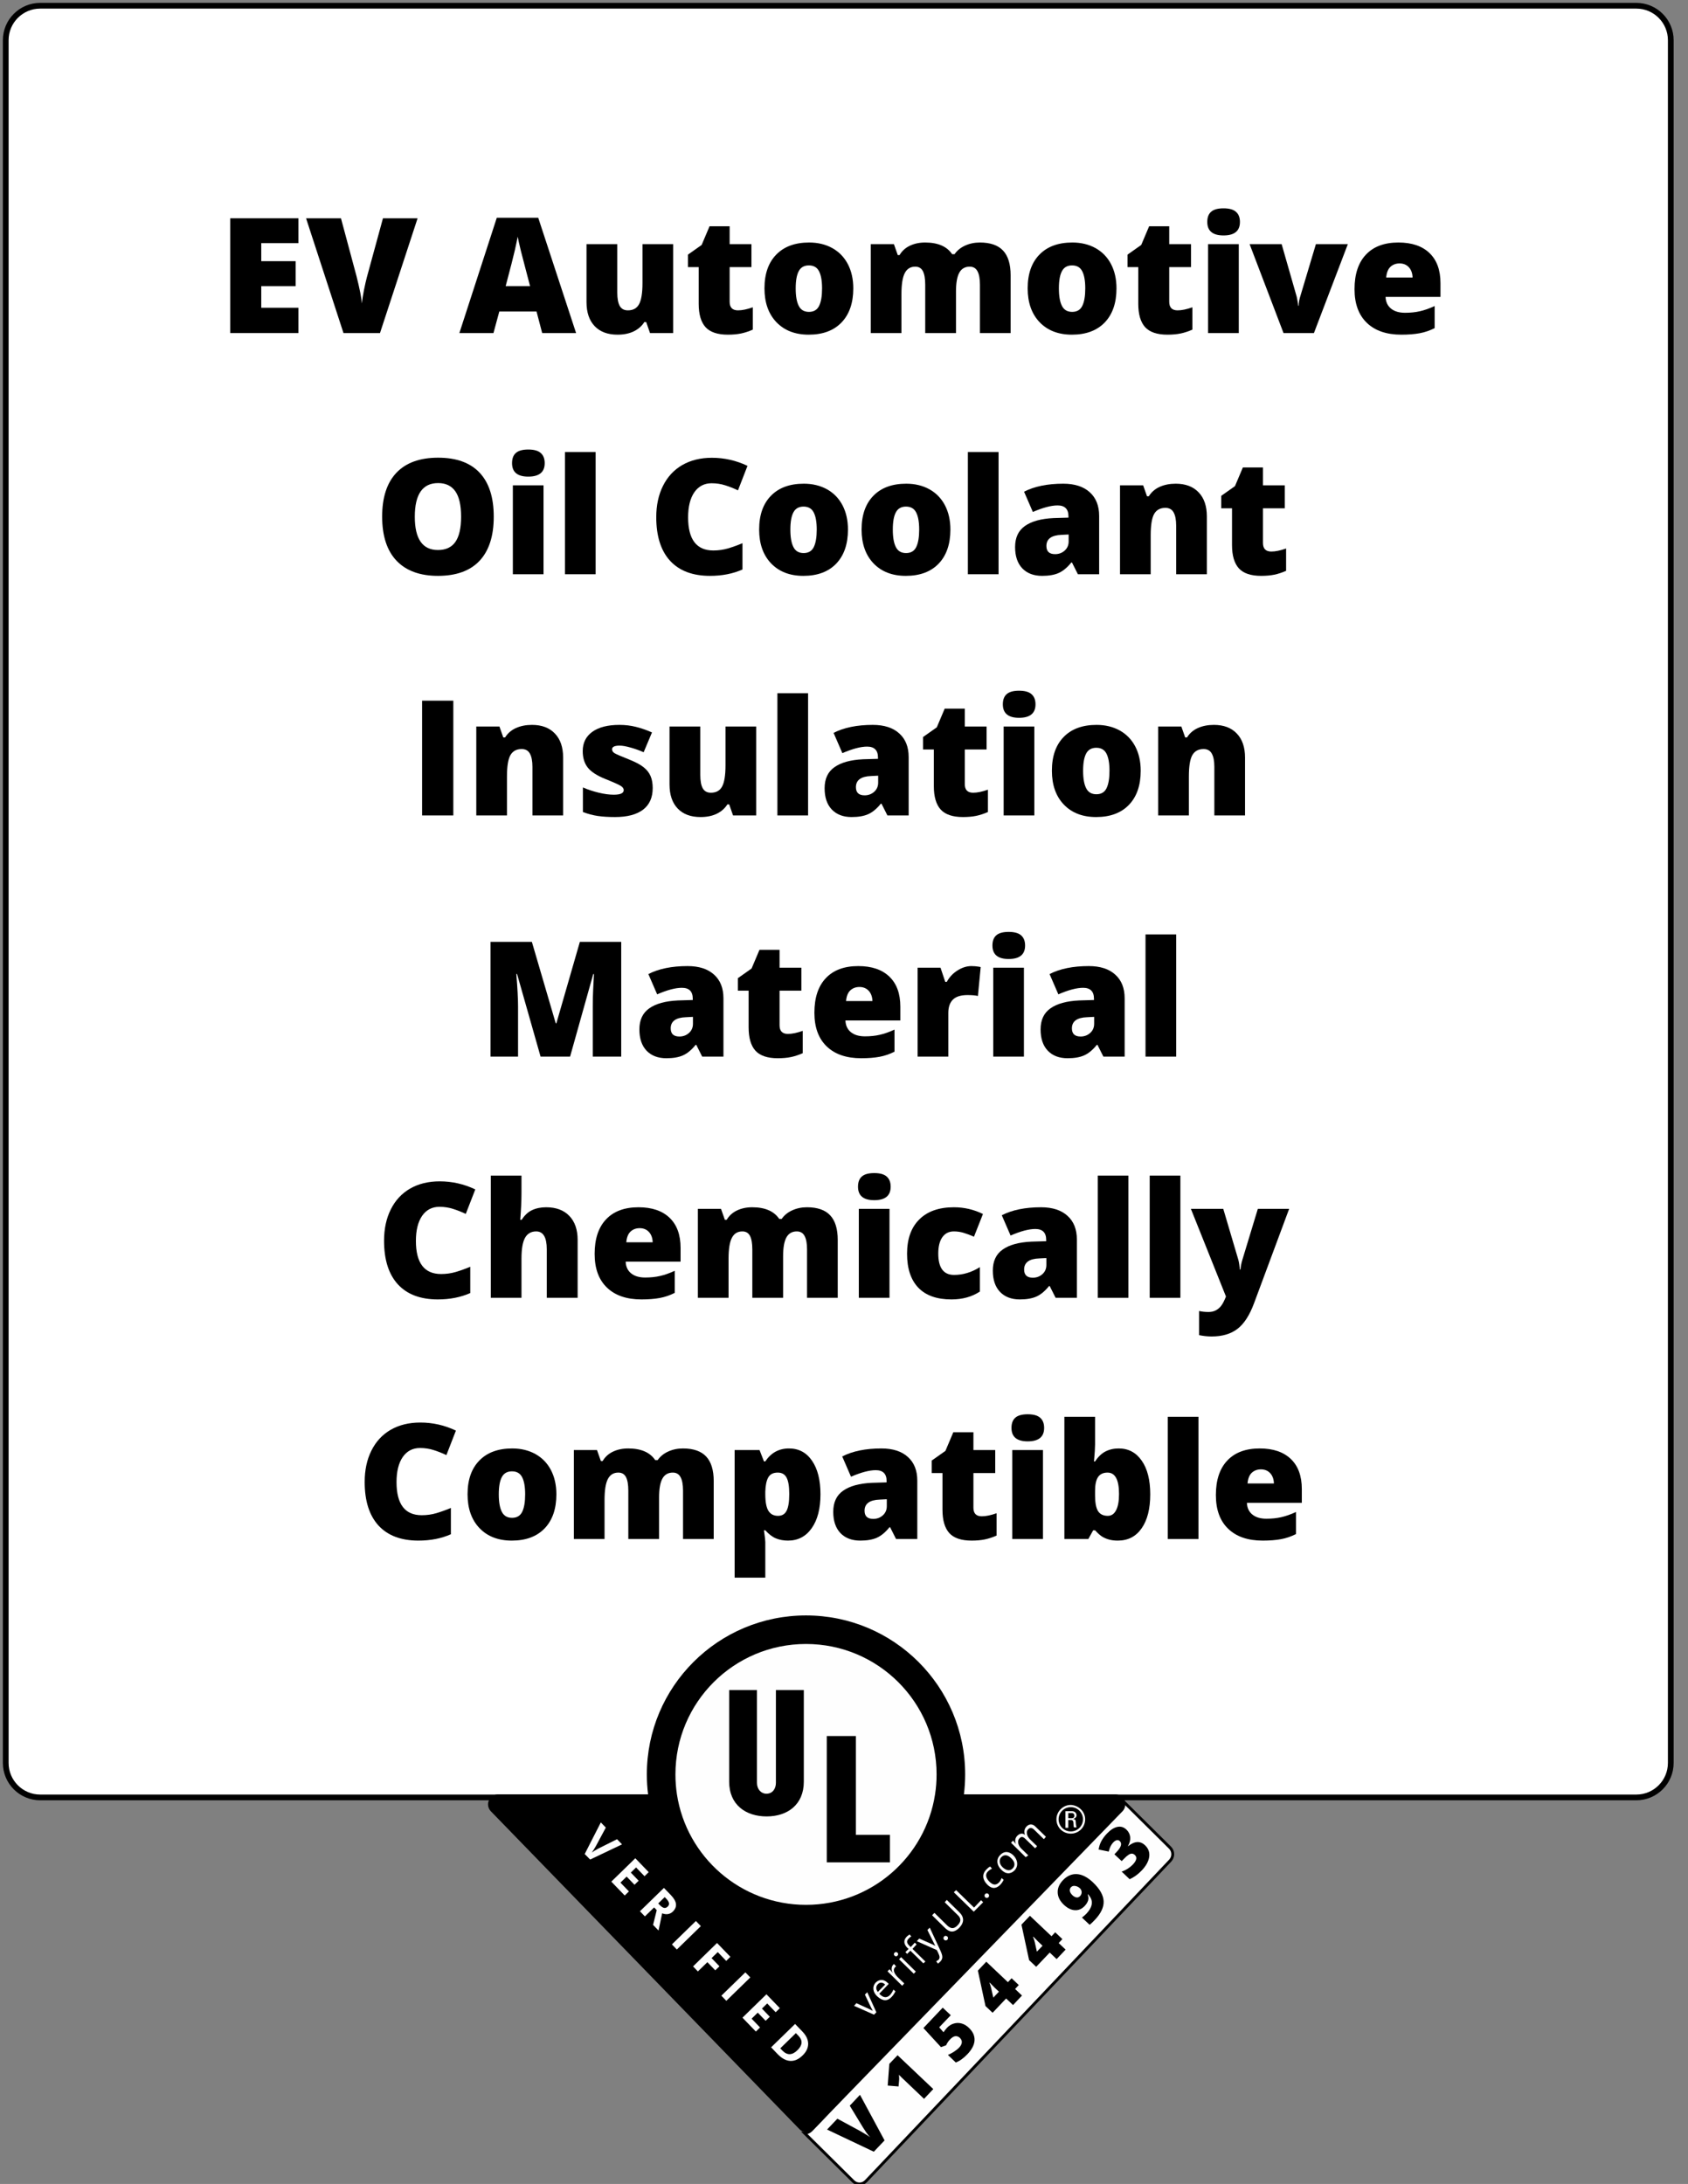 <?xml version="1.0" encoding="UTF-8"?>
<svg xmlns="http://www.w3.org/2000/svg" xmlns:xlink="http://www.w3.org/1999/xlink" width="294" height="380.31" viewBox="0 0 294 380.31" version="1.1">
<rect x="0" y="0" width="294" height="380.31" fill="#808080" stroke="none"/>
<defs>
<g>
<symbol overflow="visible" id="glyph0-0">
<path style="stroke:none;" d="M 2.375 -19.984 L 13.891 -19.984 L 13.891 0 L 2.375 0 Z M 3.812 -1.422 L 12.453 -1.422 L 12.453 -18.562 L 3.812 -18.562 Z M 3.812 -1.422 "/>
</symbol>
<symbol overflow="visible" id="glyph0-1">
<path style="stroke:none;" d="M 14.031 0 L 2.156 0 L 2.156 -19.984 L 14.031 -19.984 L 14.031 -15.656 L 7.562 -15.656 L 7.562 -12.516 L 13.547 -12.516 L 13.547 -8.172 L 7.562 -8.172 L 7.562 -4.406 L 14.031 -4.406 Z M 14.031 0 "/>
</symbol>
<symbol overflow="visible" id="glyph0-2">
<path style="stroke:none;" d="M 13.391 -19.984 L 19.422 -19.984 L 12.875 0 L 6.516 0 L 0 -19.984 L 6.078 -19.984 L 8.797 -9.859 C 9.359 -7.609 9.664 -6.039 9.719 -5.156 C 9.781 -5.789 9.906 -6.586 10.094 -7.547 C 10.289 -8.504 10.461 -9.254 10.609 -9.797 Z M 13.391 -19.984 "/>
</symbol>
<symbol overflow="visible" id="glyph0-3">
<path style="stroke:none;" d=""/>
</symbol>
<symbol overflow="visible" id="glyph0-4">
<path style="stroke:none;" d="M 14.422 0 L 13.438 -3.75 L 6.953 -3.75 L 5.938 0 L 0 0 L 6.516 -20.078 L 13.734 -20.078 L 20.328 0 Z M 12.312 -8.172 L 11.453 -11.453 C 11.254 -12.18 11.008 -13.125 10.719 -14.281 C 10.438 -15.445 10.25 -16.281 10.156 -16.781 C 10.07 -16.312 9.91 -15.539 9.672 -14.469 C 9.43 -13.406 8.895 -11.305 8.062 -8.172 Z M 12.312 -8.172 "/>
</symbol>
<symbol overflow="visible" id="glyph0-5">
<path style="stroke:none;" d="M 12.875 0 L 12.203 -1.922 L 11.891 -1.922 C 11.441 -1.211 10.816 -0.664 10.016 -0.281 C 9.223 0.094 8.289 0.281 7.219 0.281 C 5.508 0.281 4.18 -0.211 3.234 -1.203 C 2.285 -2.191 1.812 -3.594 1.812 -5.406 L 1.812 -15.484 L 7.172 -15.484 L 7.172 -7.031 C 7.172 -6.02 7.312 -5.254 7.594 -4.734 C 7.883 -4.211 8.359 -3.953 9.016 -3.953 C 9.93 -3.953 10.582 -4.312 10.969 -5.031 C 11.363 -5.758 11.562 -6.984 11.562 -8.703 L 11.562 -15.484 L 16.906 -15.484 L 16.906 0 Z M 12.875 0 "/>
</symbol>
<symbol overflow="visible" id="glyph0-6">
<path style="stroke:none;" d="M 9.438 -3.953 C 10.156 -3.953 11.016 -4.129 12.016 -4.484 L 12.016 -0.594 C 11.297 -0.281 10.609 -0.055 9.953 0.078 C 9.305 0.211 8.547 0.281 7.672 0.281 C 5.879 0.281 4.582 -0.156 3.781 -1.031 C 2.988 -1.914 2.594 -3.27 2.594 -5.094 L 2.594 -11.484 L 0.719 -11.484 L 0.719 -13.656 L 3.109 -15.344 L 4.484 -18.594 L 7.984 -18.594 L 7.984 -15.484 L 11.781 -15.484 L 11.781 -11.484 L 7.984 -11.484 L 7.984 -5.453 C 7.984 -4.453 8.469 -3.953 9.438 -3.953 Z M 9.438 -3.953 "/>
</symbol>
<symbol overflow="visible" id="glyph0-7">
<path style="stroke:none;" d="M 16.641 -7.781 C 16.641 -5.25 15.957 -3.27 14.594 -1.844 C 13.227 -0.426 11.32 0.281 8.875 0.281 C 6.52 0.281 4.645 -0.441 3.25 -1.891 C 1.863 -3.348 1.172 -5.312 1.172 -7.781 C 1.172 -10.301 1.852 -12.258 3.219 -13.656 C 4.582 -15.062 6.492 -15.766 8.953 -15.766 C 10.473 -15.766 11.816 -15.441 12.984 -14.797 C 14.148 -14.148 15.051 -13.223 15.688 -12.016 C 16.32 -10.805 16.641 -9.395 16.641 -7.781 Z M 6.609 -7.781 C 6.609 -6.445 6.785 -5.43 7.141 -4.734 C 7.492 -4.035 8.086 -3.688 8.922 -3.688 C 9.754 -3.688 10.344 -4.035 10.688 -4.734 C 11.031 -5.43 11.203 -6.445 11.203 -7.781 C 11.203 -9.102 11.023 -10.098 10.672 -10.766 C 10.328 -11.441 9.738 -11.781 8.906 -11.781 C 8.082 -11.781 7.492 -11.445 7.141 -10.781 C 6.785 -10.113 6.609 -9.113 6.609 -7.781 Z M 6.609 -7.781 "/>
</symbol>
<symbol overflow="visible" id="glyph0-8">
<path style="stroke:none;" d="M 20.859 0 L 20.859 -8.422 C 20.859 -9.473 20.711 -10.258 20.422 -10.781 C 20.141 -11.301 19.691 -11.562 19.078 -11.562 C 18.254 -11.562 17.648 -11.211 17.266 -10.516 C 16.879 -9.816 16.688 -8.719 16.688 -7.219 L 16.688 0 L 11.328 0 L 11.328 -8.422 C 11.328 -9.473 11.191 -10.258 10.922 -10.781 C 10.648 -11.301 10.207 -11.562 9.594 -11.562 C 8.758 -11.562 8.148 -11.188 7.766 -10.438 C 7.379 -9.695 7.188 -8.477 7.188 -6.781 L 7.188 0 L 1.844 0 L 1.844 -15.484 L 5.875 -15.484 L 6.547 -13.578 L 6.859 -13.578 C 7.273 -14.285 7.867 -14.828 8.641 -15.203 C 9.422 -15.578 10.312 -15.766 11.312 -15.766 C 13.539 -15.766 15.109 -15.086 16.016 -13.734 L 16.438 -13.734 C 16.875 -14.367 17.477 -14.863 18.25 -15.219 C 19.031 -15.582 19.895 -15.766 20.844 -15.766 C 22.664 -15.766 24.016 -15.297 24.891 -14.359 C 25.766 -13.422 26.203 -11.992 26.203 -10.078 L 26.203 0 Z M 20.859 0 "/>
</symbol>
<symbol overflow="visible" id="glyph0-9">
<path style="stroke:none;" d="M 7.219 0 L 1.875 0 L 1.875 -15.484 L 7.219 -15.484 Z M 1.734 -19.344 C 1.734 -20.145 1.957 -20.738 2.406 -21.125 C 2.852 -21.52 3.57 -21.719 4.562 -21.719 C 5.562 -21.719 6.285 -21.516 6.734 -21.109 C 7.191 -20.711 7.422 -20.125 7.422 -19.344 C 7.422 -17.781 6.469 -17 4.562 -17 C 2.676 -17 1.734 -17.781 1.734 -19.344 Z M 1.734 -19.344 "/>
</symbol>
<symbol overflow="visible" id="glyph0-10">
<path style="stroke:none;" d="M 5.906 0 L 0 -15.484 L 5.578 -15.484 L 8.203 -6.328 C 8.211 -6.285 8.227 -6.207 8.25 -6.094 C 8.281 -5.988 8.305 -5.859 8.328 -5.703 C 8.359 -5.555 8.383 -5.398 8.406 -5.234 C 8.438 -5.066 8.453 -4.91 8.453 -4.766 L 8.547 -4.766 C 8.547 -5.234 8.629 -5.742 8.797 -6.297 L 11.547 -15.484 L 17.109 -15.484 L 11.203 0 Z M 5.906 0 "/>
</symbol>
<symbol overflow="visible" id="glyph0-11">
<path style="stroke:none;" d="M 9.328 0.281 C 6.742 0.281 4.738 -0.406 3.312 -1.781 C 1.883 -3.156 1.172 -5.109 1.172 -7.641 C 1.172 -10.254 1.832 -12.258 3.156 -13.656 C 4.477 -15.062 6.363 -15.766 8.812 -15.766 C 11.145 -15.766 12.945 -15.156 14.219 -13.938 C 15.5 -12.719 16.141 -10.969 16.141 -8.688 L 16.141 -6.297 L 6.578 -6.297 C 6.609 -5.43 6.922 -4.754 7.516 -4.266 C 8.117 -3.773 8.938 -3.531 9.969 -3.531 C 10.906 -3.531 11.766 -3.617 12.547 -3.797 C 13.336 -3.973 14.195 -4.273 15.125 -4.703 L 15.125 -0.859 C 14.281 -0.43 13.41 -0.133 12.516 0.031 C 11.629 0.195 10.566 0.281 9.328 0.281 Z M 9.016 -12.125 C 8.379 -12.125 7.848 -11.926 7.422 -11.531 C 7.004 -11.133 6.758 -10.516 6.688 -9.672 L 11.281 -9.672 C 11.258 -10.41 11.047 -11.004 10.641 -11.453 C 10.234 -11.898 9.691 -12.125 9.016 -12.125 Z M 9.016 -12.125 "/>
</symbol>
<symbol overflow="visible" id="glyph0-12">
<path style="stroke:none;" d="M 20.859 -10.016 C 20.859 -6.66 20.035 -4.102 18.391 -2.344 C 16.742 -0.594 14.328 0.281 11.141 0.281 C 8.004 0.281 5.598 -0.598 3.922 -2.359 C 2.254 -4.117 1.422 -6.68 1.422 -10.047 C 1.422 -13.379 2.25 -15.922 3.906 -17.672 C 5.57 -19.422 7.992 -20.297 11.172 -20.297 C 14.348 -20.297 16.754 -19.426 18.391 -17.688 C 20.035 -15.945 20.859 -13.391 20.859 -10.016 Z M 7.109 -10.016 C 7.109 -6.148 8.453 -4.219 11.141 -4.219 C 12.504 -4.219 13.516 -4.688 14.172 -5.625 C 14.836 -6.57 15.172 -8.035 15.172 -10.016 C 15.172 -12.016 14.836 -13.488 14.172 -14.438 C 13.504 -15.395 12.504 -15.875 11.172 -15.875 C 8.461 -15.875 7.109 -13.922 7.109 -10.016 Z M 7.109 -10.016 "/>
</symbol>
<symbol overflow="visible" id="glyph0-13">
<path style="stroke:none;" d="M 7.188 0 L 1.844 0 L 1.844 -21.281 L 7.188 -21.281 Z M 7.188 0 "/>
</symbol>
<symbol overflow="visible" id="glyph0-14">
<path style="stroke:none;" d="M 11.062 -15.844 C 9.781 -15.844 8.773 -15.316 8.047 -14.266 C 7.328 -13.211 6.969 -11.758 6.969 -9.906 C 6.969 -6.062 8.43 -4.141 11.359 -4.141 C 12.242 -4.141 13.098 -4.258 13.922 -4.5 C 14.754 -4.75 15.594 -5.051 16.438 -5.406 L 16.438 -0.828 C 14.77 -0.086 12.883 0.281 10.781 0.281 C 7.758 0.281 5.441 -0.594 3.828 -2.344 C 2.223 -4.102 1.422 -6.633 1.422 -9.938 C 1.422 -12.008 1.812 -13.828 2.594 -15.391 C 3.375 -16.961 4.492 -18.172 5.953 -19.016 C 7.422 -19.859 9.141 -20.281 11.109 -20.281 C 13.273 -20.281 15.344 -19.812 17.312 -18.875 L 15.656 -14.609 C 14.914 -14.961 14.176 -15.254 13.438 -15.484 C 12.695 -15.723 11.906 -15.844 11.062 -15.844 Z M 11.062 -15.844 "/>
</symbol>
<symbol overflow="visible" id="glyph0-15">
<path style="stroke:none;" d="M 11.953 0 L 10.922 -2.047 L 10.812 -2.047 C 10.094 -1.16 9.359 -0.551 8.609 -0.219 C 7.867 0.113 6.906 0.281 5.719 0.281 C 4.258 0.281 3.109 -0.156 2.266 -1.031 C 1.43 -1.914 1.016 -3.148 1.016 -4.734 C 1.016 -6.379 1.586 -7.602 2.734 -8.406 C 3.879 -9.219 5.539 -9.676 7.719 -9.781 L 10.312 -9.859 L 10.312 -10.078 C 10.312 -11.348 9.68 -11.984 8.422 -11.984 C 7.297 -11.984 5.859 -11.602 4.109 -10.844 L 2.578 -14.375 C 4.379 -15.301 6.656 -15.766 9.406 -15.766 C 11.395 -15.766 12.93 -15.27 14.016 -14.281 C 15.109 -13.301 15.656 -11.926 15.656 -10.156 L 15.656 0 Z M 7.984 -3.5 C 8.629 -3.5 9.18 -3.703 9.641 -4.109 C 10.109 -4.523 10.344 -5.062 10.344 -5.719 L 10.344 -6.922 L 9.109 -6.859 C 7.348 -6.797 6.469 -6.148 6.469 -4.922 C 6.469 -3.973 6.973 -3.5 7.984 -3.5 Z M 7.984 -3.5 "/>
</symbol>
<symbol overflow="visible" id="glyph0-16">
<path style="stroke:none;" d="M 11.625 0 L 11.625 -8.453 C 11.625 -9.484 11.473 -10.258 11.172 -10.781 C 10.879 -11.301 10.406 -11.562 9.75 -11.562 C 8.844 -11.562 8.188 -11.203 7.781 -10.484 C 7.383 -9.766 7.188 -8.531 7.188 -6.781 L 7.188 0 L 1.844 0 L 1.844 -15.484 L 5.875 -15.484 L 6.547 -13.578 L 6.859 -13.578 C 7.316 -14.305 7.945 -14.852 8.75 -15.219 C 9.562 -15.582 10.492 -15.766 11.547 -15.766 C 13.254 -15.766 14.582 -15.266 15.531 -14.266 C 16.488 -13.273 16.969 -11.879 16.969 -10.078 L 16.969 0 Z M 11.625 0 "/>
</symbol>
<symbol overflow="visible" id="glyph0-17">
<path style="stroke:none;" d="M 2.156 0 L 2.156 -19.984 L 7.594 -19.984 L 7.594 0 Z M 2.156 0 "/>
</symbol>
<symbol overflow="visible" id="glyph0-18">
<path style="stroke:none;" d="M 13.812 -4.766 C 13.812 -3.098 13.242 -1.836 12.109 -0.984 C 10.984 -0.141 9.363 0.281 7.25 0.281 C 6.102 0.281 5.102 0.219 4.25 0.094 C 3.406 -0.031 2.539 -0.258 1.656 -0.594 L 1.656 -4.875 C 2.488 -4.508 3.395 -4.207 4.375 -3.969 C 5.363 -3.727 6.25 -3.609 7.031 -3.609 C 8.188 -3.609 8.766 -3.875 8.766 -4.406 C 8.766 -4.676 8.602 -4.914 8.281 -5.125 C 7.957 -5.344 7.016 -5.766 5.453 -6.391 C 4.035 -6.973 3.039 -7.633 2.469 -8.375 C 1.906 -9.113 1.625 -10.055 1.625 -11.203 C 1.625 -12.641 2.18 -13.758 3.297 -14.562 C 4.41 -15.363 5.984 -15.766 8.016 -15.766 C 9.035 -15.766 9.992 -15.648 10.891 -15.422 C 11.785 -15.203 12.719 -14.879 13.688 -14.453 L 12.234 -11 C 11.523 -11.32 10.773 -11.594 9.984 -11.812 C 9.191 -12.039 8.547 -12.156 8.047 -12.156 C 7.172 -12.156 6.734 -11.941 6.734 -11.516 C 6.734 -11.242 6.883 -11.016 7.188 -10.828 C 7.488 -10.648 8.367 -10.27 9.828 -9.688 C 10.91 -9.25 11.719 -8.812 12.25 -8.375 C 12.789 -7.945 13.188 -7.441 13.438 -6.859 C 13.688 -6.285 13.812 -5.586 13.812 -4.766 Z M 13.812 -4.766 "/>
</symbol>
<symbol overflow="visible" id="glyph0-19">
<path style="stroke:none;" d="M 10.875 0 L 6.781 -14.391 L 6.656 -14.391 C 6.852 -11.941 6.953 -10.039 6.953 -8.688 L 6.953 0 L 2.156 0 L 2.156 -19.984 L 9.359 -19.984 L 13.516 -5.797 L 13.625 -5.797 L 17.719 -19.984 L 24.922 -19.984 L 24.922 0 L 19.969 0 L 19.969 -8.766 C 19.969 -9.223 19.973 -9.727 19.984 -10.281 C 19.992 -10.832 20.055 -12.195 20.172 -14.375 L 20.047 -14.375 L 16.016 0 Z M 10.875 0 "/>
</symbol>
<symbol overflow="visible" id="glyph0-20">
<path style="stroke:none;" d="M 11.203 -15.766 C 11.66 -15.766 12.102 -15.727 12.531 -15.656 L 12.828 -15.594 L 12.344 -10.562 C 11.906 -10.664 11.301 -10.719 10.531 -10.719 C 9.363 -10.719 8.516 -10.453 7.984 -9.922 C 7.453 -9.391 7.188 -8.617 7.188 -7.609 L 7.188 0 L 1.844 0 L 1.844 -15.484 L 5.828 -15.484 L 6.656 -13.016 L 6.922 -13.016 C 7.367 -13.836 7.988 -14.5 8.781 -15 C 9.582 -15.508 10.391 -15.766 11.203 -15.766 Z M 11.203 -15.766 "/>
</symbol>
<symbol overflow="visible" id="glyph0-21">
<path style="stroke:none;" d="M 11.594 0 L 11.594 -8.453 C 11.594 -10.523 10.977 -11.562 9.75 -11.562 C 8.875 -11.562 8.227 -11.191 7.812 -10.453 C 7.395 -9.723 7.188 -8.508 7.188 -6.812 L 7.188 0 L 1.844 0 L 1.844 -21.281 L 7.188 -21.281 L 7.188 -18.25 C 7.188 -16.883 7.113 -15.328 6.969 -13.578 L 7.219 -13.578 C 7.727 -14.379 8.332 -14.941 9.031 -15.266 C 9.738 -15.598 10.555 -15.766 11.484 -15.766 C 13.211 -15.766 14.555 -15.266 15.516 -14.266 C 16.484 -13.266 16.969 -11.867 16.969 -10.078 L 16.969 0 Z M 11.594 0 "/>
</symbol>
<symbol overflow="visible" id="glyph0-22">
<path style="stroke:none;" d="M 8.906 0.281 C 6.363 0.281 4.438 -0.398 3.125 -1.766 C 1.82 -3.141 1.172 -5.109 1.172 -7.672 C 1.172 -10.242 1.879 -12.234 3.297 -13.641 C 4.711 -15.055 6.723 -15.766 9.328 -15.766 C 11.117 -15.766 12.805 -15.375 14.391 -14.594 L 12.828 -10.641 C 12.18 -10.922 11.582 -11.145 11.031 -11.312 C 10.488 -11.477 9.922 -11.562 9.328 -11.562 C 8.461 -11.562 7.789 -11.223 7.312 -10.547 C 6.844 -9.879 6.609 -8.93 6.609 -7.703 C 6.609 -5.223 7.523 -3.984 9.359 -3.984 C 10.922 -3.984 12.422 -4.438 13.859 -5.344 L 13.859 -1.094 C 12.484 -0.176 10.832 0.281 8.906 0.281 Z M 8.906 0.281 "/>
</symbol>
<symbol overflow="visible" id="glyph0-23">
<path style="stroke:none;" d="M -0.031 -15.484 L 5.609 -15.484 L 8.234 -6.609 C 8.359 -6.141 8.441 -5.578 8.484 -4.922 L 8.594 -4.922 C 8.664 -5.547 8.773 -6.098 8.922 -6.578 L 11.625 -15.484 L 17.078 -15.484 L 10.953 0.984 C 10.172 3.078 9.207 4.555 8.062 5.422 C 6.914 6.297 5.422 6.734 3.578 6.734 C 2.867 6.734 2.141 6.656 1.391 6.5 L 1.391 2.297 C 1.879 2.41 2.43 2.469 3.047 2.469 C 3.523 2.469 3.941 2.375 4.297 2.188 C 4.648 2.008 4.957 1.754 5.219 1.422 C 5.488 1.086 5.773 0.539 6.078 -0.219 Z M -0.031 -15.484 "/>
</symbol>
<symbol overflow="visible" id="glyph0-24">
<path style="stroke:none;" d="M 11.141 0.281 C 10.359 0.281 9.656 0.148 9.031 -0.109 C 8.414 -0.367 7.801 -0.836 7.188 -1.516 L 6.953 -1.516 C 7.109 -0.43 7.188 0.238 7.188 0.5 L 7.188 6.734 L 1.844 6.734 L 1.844 -15.484 L 6.188 -15.484 L 6.953 -13.516 L 7.188 -13.516 C 8.188 -15.016 9.562 -15.766 11.312 -15.766 C 13.02 -15.766 14.359 -15.051 15.328 -13.625 C 16.305 -12.207 16.797 -10.258 16.797 -7.781 C 16.797 -5.281 16.285 -3.312 15.266 -1.875 C 14.254 -0.438 12.879 0.281 11.141 0.281 Z M 9.359 -11.562 C 8.566 -11.562 8.016 -11.281 7.703 -10.719 C 7.391 -10.164 7.219 -9.336 7.188 -8.234 L 7.188 -7.812 C 7.188 -6.477 7.363 -5.516 7.719 -4.922 C 8.082 -4.328 8.645 -4.031 9.406 -4.031 C 10.094 -4.031 10.586 -4.32 10.891 -4.906 C 11.203 -5.5 11.359 -6.473 11.359 -7.828 C 11.359 -9.16 11.203 -10.113 10.891 -10.688 C 10.586 -11.27 10.078 -11.562 9.359 -11.562 Z M 9.359 -11.562 "/>
</symbol>
<symbol overflow="visible" id="glyph0-25">
<path style="stroke:none;" d="M 11.312 -15.766 C 13 -15.766 14.332 -15.055 15.312 -13.641 C 16.301 -12.234 16.797 -10.281 16.797 -7.781 C 16.797 -5.258 16.297 -3.285 15.297 -1.859 C 14.305 -0.43 12.922 0.281 11.141 0.281 C 10.566 0.281 10.055 0.219 9.609 0.094 C 9.16 -0.031 8.758 -0.203 8.406 -0.422 C 8.062 -0.641 7.656 -1.004 7.188 -1.516 L 6.859 -1.516 L 6.016 0 L 1.844 0 L 1.844 -21.281 L 7.188 -21.281 L 7.188 -16.469 C 7.188 -15.883 7.125 -14.895 7 -13.5 L 7.188 -13.5 C 7.707 -14.301 8.305 -14.879 8.984 -15.234 C 9.672 -15.586 10.445 -15.766 11.312 -15.766 Z M 9.359 -11.562 C 8.609 -11.562 8.055 -11.301 7.703 -10.781 C 7.359 -10.27 7.188 -9.457 7.188 -8.344 L 7.188 -7.594 C 7.188 -6.32 7.359 -5.41 7.703 -4.859 C 8.055 -4.305 8.625 -4.031 9.406 -4.031 C 10.031 -4.031 10.508 -4.352 10.844 -5 C 11.188 -5.645 11.359 -6.586 11.359 -7.828 C 11.359 -10.316 10.691 -11.562 9.359 -11.562 Z M 9.359 -11.562 "/>
</symbol>
<symbol overflow="visible" id="glyph1-0">
<path style="stroke:none;" d="M -5.516 -6.625 L -2.125 -10.203 L 4.094 -4.312 L 0.703 -0.734 Z M 0.688 -1.609 L 3.234 -4.297 L -2.094 -9.344 L -4.641 -6.656 Z M 0.688 -1.609 "/>
</symbol>
<symbol overflow="visible" id="glyph1-1">
<path style="stroke:none;" d="M -2.266 -10.047 L -0.484 -11.938 L 3.797 -4 L 1.922 -2.031 L -6.219 -5.891 L -4.422 -7.781 L -0.469 -5.641 C 0.395 -5.148 0.977 -4.785 1.281 -4.547 C 1.082 -4.754 0.863 -5.023 0.625 -5.359 C 0.395 -5.703 0.211 -5.977 0.078 -6.188 Z M -2.266 -10.047 "/>
</symbol>
<symbol overflow="visible" id="glyph1-2">
<path style="stroke:none;" d="M 3.797 -4 L 2.188 -2.297 L -1.094 -5.422 C -1.5 -5.797 -1.863 -6.148 -2.188 -6.484 C -2.156 -6.266 -2.141 -6.008 -2.141 -5.719 L -2.25 -4.453 L -4.141 -4.609 L -3.859 -8.391 L -2.422 -9.891 Z M 3.797 -4 "/>
</symbol>
<symbol overflow="visible" id="glyph1-3">
<path style="stroke:none;" d="M -1.391 -6.688 C -1.047 -7.039 -0.656 -7.281 -0.219 -7.406 C 0.219 -7.539 0.664 -7.547 1.125 -7.422 C 1.582 -7.297 2.004 -7.047 2.391 -6.672 C 3.086 -6.016 3.422 -5.297 3.391 -4.516 C 3.367 -3.742 2.957 -2.93 2.156 -2.078 C 1.469 -1.359 0.789 -0.875 0.125 -0.625 L -1.25 -1.938 C -0.906 -2.082 -0.547 -2.273 -0.172 -2.516 C 0.191 -2.754 0.484 -2.988 0.703 -3.219 C 0.992 -3.52 1.148 -3.816 1.172 -4.109 C 1.203 -4.398 1.086 -4.672 0.828 -4.922 C 0.586 -5.148 0.316 -5.242 0.016 -5.203 C -0.273 -5.16 -0.582 -4.961 -0.906 -4.609 C -1.156 -4.359 -1.375 -4.031 -1.562 -3.625 L -2.453 -3.297 L -5.516 -6.625 L -2.156 -10.172 L -0.75 -8.859 L -2.766 -6.75 L -2.016 -5.891 C -1.848 -6.141 -1.719 -6.312 -1.625 -6.406 C -1.531 -6.508 -1.453 -6.602 -1.391 -6.688 Z M -1.391 -6.688 "/>
</symbol>
<symbol overflow="visible" id="glyph1-4">
<path style="stroke:none;" d="M 3.5 -6.109 L 2.859 -5.422 L 4.062 -4.281 L 2.5 -2.625 L 1.297 -3.766 L -1.062 -1.281 L -2.297 -2.453 L -3.625 -8.625 L -2.156 -10.172 L 1.609 -6.609 L 2.25 -7.297 Z M 0.047 -4.953 L -0.688 -5.641 C -0.82 -5.773 -1 -5.957 -1.219 -6.188 C -1.445 -6.414 -1.562 -6.531 -1.562 -6.531 L -1.609 -6.5 C -1.484 -6.195 -1.383 -5.895 -1.312 -5.594 L -0.938 -3.922 Z M 0.047 -4.953 "/>
</symbol>
<symbol overflow="visible" id="glyph1-5">
<path style="stroke:none;" d="M 1.219 -8 C 2.426 -6.852 3.051 -5.754 3.094 -4.703 C 3.145 -3.66 2.625 -2.566 1.531 -1.422 C 1.164 -1.035 0.875 -0.758 0.656 -0.594 L -0.688 -1.859 C -0.406 -2.066 -0.145 -2.289 0.094 -2.531 C 0.656 -3.133 0.969 -3.711 1.031 -4.266 C 1.102 -4.828 0.879 -5.379 0.359 -5.922 L 0.328 -5.875 C 0.422 -5.562 0.457 -5.305 0.438 -5.109 C 0.426 -4.922 0.367 -4.727 0.266 -4.531 C 0.172 -4.332 0.016 -4.113 -0.203 -3.875 C -0.711 -3.344 -1.289 -3.098 -1.938 -3.141 C -2.582 -3.18 -3.219 -3.5 -3.844 -4.094 C -4.531 -4.75 -4.883 -5.457 -4.906 -6.219 C -4.938 -6.977 -4.629 -7.695 -3.984 -8.375 C -3.254 -9.133 -2.438 -9.484 -1.531 -9.422 C -0.633 -9.359 0.281 -8.883 1.219 -8 Z M -2.594 -7.141 C -2.758 -6.961 -2.828 -6.754 -2.797 -6.516 C -2.773 -6.273 -2.617 -6.016 -2.328 -5.734 C -2.086 -5.516 -1.852 -5.391 -1.625 -5.359 C -1.395 -5.328 -1.188 -5.41 -1 -5.609 C -0.82 -5.797 -0.734 -6.02 -0.734 -6.281 C -0.742 -6.539 -0.844 -6.766 -1.031 -6.953 C -1.281 -7.18 -1.555 -7.316 -1.859 -7.359 C -2.16 -7.41 -2.406 -7.336 -2.594 -7.141 Z M -2.594 -7.141 "/>
</symbol>
<symbol overflow="visible" id="glyph1-6">
<path style="stroke:none;" d="M -0.531 -9.172 C -0.145 -8.805 0.07 -8.375 0.125 -7.875 C 0.176 -7.383 0.047 -6.859 -0.266 -6.297 L -0.234 -6.281 C 0.891 -7.188 1.875 -7.238 2.719 -6.438 C 3.301 -5.883 3.539 -5.219 3.438 -4.438 C 3.332 -3.656 2.898 -2.863 2.141 -2.062 C 1.816 -1.727 1.492 -1.441 1.172 -1.203 C 0.848 -0.961 0.469 -0.738 0.031 -0.531 L -1.359 -1.859 C -0.961 -1.992 -0.598 -2.172 -0.266 -2.391 C 0.066 -2.609 0.348 -2.836 0.578 -3.078 C 0.922 -3.441 1.117 -3.758 1.172 -4.031 C 1.234 -4.301 1.156 -4.539 0.938 -4.75 C 0.77 -4.906 0.598 -4.984 0.422 -4.984 C 0.242 -4.992 0.039 -4.922 -0.188 -4.766 C -0.414 -4.617 -0.68 -4.383 -0.984 -4.062 L -1.359 -3.688 L -2.625 -4.875 L -2.25 -5.266 C -1.438 -6.117 -1.25 -6.754 -1.688 -7.172 C -1.852 -7.328 -2.035 -7.379 -2.234 -7.328 C -2.43 -7.273 -2.629 -7.145 -2.828 -6.938 C -3.203 -6.539 -3.461 -6.008 -3.609 -5.344 L -5.375 -5.703 C -5.289 -6.254 -5.129 -6.742 -4.891 -7.172 C -4.66 -7.609 -4.336 -8.047 -3.922 -8.484 C -3.305 -9.129 -2.703 -9.516 -2.109 -9.641 C -1.516 -9.766 -0.988 -9.609 -0.531 -9.172 Z M -0.531 -9.172 "/>
</symbol>
</g>
<clipPath id="clip1">
  <path d="M 0 0 L 294 0 L 294 316 L 0 316 Z M 0 0 "/>
</clipPath>
<clipPath id="clip2">
  <path d="M 140 313 L 205 313 L 205 380.309 L 140 380.309 Z M 140 313 "/>
</clipPath>
<clipPath id="clip3">
  <path d="M 137 310 L 205 310 L 205 380.309 L 137 380.309 Z M 137 310 "/>
</clipPath>
<clipPath id="clip4">
  <path d="M 85 281.309 L 196 281.309 L 196 372 L 85 372 Z M 85 281.309 "/>
</clipPath>
</defs>
<g id="surface1">
<path style=" stroke:none;fill-rule:nonzero;fill:rgb(100%,100%,100%);fill-opacity:1;" d="M 7 1 L 285 1 C 288.312 1 291 3.688 291 7 L 291 307 C 291 310.312 288.312 313 285 313 L 7 313 C 3.688 313 1 310.312 1 307 L 1 7 C 1 3.688 3.688 1 7 1 Z M 7 1 "/>
<g clip-path="url(#clip1)" clip-rule="nonzero">
<path style="fill:none;stroke-width:1;stroke-linecap:butt;stroke-linejoin:miter;stroke:rgb(0%,0%,0%);stroke-opacity:1;stroke-miterlimit:10;" d="M 7 1 L 285 1 C 288.312 1 291 3.688 291 7 L 291 307 C 291 310.312 288.312 313 285 313 L 7 313 C 3.688 313 1 310.312 1 307 L 1 7 C 1 3.688 3.688 1 7 1 Z M 7 1 "/>
</g>
<g style="fill:rgb(0%,0%,0%);fill-opacity:1;">
  <use xlink:href="#glyph0-1" x="37.941" y="57.998"/>
  <use xlink:href="#glyph0-2" x="53.309" y="57.998"/>
  <use xlink:href="#glyph0-3" x="72.736" y="57.998"/>
  <use xlink:href="#glyph0-4" x="80.01" y="57.998"/>
  <use xlink:href="#glyph0-5" x="100.34" y="57.998"/>
  <use xlink:href="#glyph0-6" x="119.098" y="57.998"/>
  <use xlink:href="#glyph0-7" x="131.977" y="57.998"/>
  <use xlink:href="#glyph0-8" x="149.818" y="57.998"/>
  <use xlink:href="#glyph0-7" x="177.818" y="57.998"/>
  <use xlink:href="#glyph0-6" x="195.66" y="57.998"/>
  <use xlink:href="#glyph0-9" x="208.539" y="57.998"/>
  <use xlink:href="#glyph0-10" x="217.645" y="57.998"/>
  <use xlink:href="#glyph0-11" x="234.748" y="57.998"/>
</g>
<g style="fill:rgb(0%,0%,0%);fill-opacity:1;">
  <use xlink:href="#glyph0-12" x="65.137" y="99.998"/>
  <use xlink:href="#glyph0-9" x="87.449" y="99.998"/>
  <use xlink:href="#glyph0-13" x="96.555" y="99.998"/>
  <use xlink:href="#glyph0-3" x="105.605" y="99.998"/>
  <use xlink:href="#glyph0-14" x="112.879" y="99.998"/>
  <use xlink:href="#glyph0-7" x="131.049" y="99.998"/>
  <use xlink:href="#glyph0-7" x="148.891" y="99.998"/>
  <use xlink:href="#glyph0-13" x="166.732" y="99.998"/>
  <use xlink:href="#glyph0-15" x="175.783" y="99.998"/>
  <use xlink:href="#glyph0-16" x="193.229" y="99.998"/>
  <use xlink:href="#glyph0-6" x="211.986" y="99.998"/>
</g>
<g style="fill:rgb(0%,0%,0%);fill-opacity:1;">
  <use xlink:href="#glyph0-17" x="71.363" y="141.998"/>
  <use xlink:href="#glyph0-16" x="81.111" y="141.998"/>
  <use xlink:href="#glyph0-18" x="99.869" y="141.998"/>
  <use xlink:href="#glyph0-5" x="114.799" y="141.998"/>
  <use xlink:href="#glyph0-13" x="133.557" y="141.998"/>
  <use xlink:href="#glyph0-15" x="142.607" y="141.998"/>
  <use xlink:href="#glyph0-6" x="160.053" y="141.998"/>
  <use xlink:href="#glyph0-9" x="172.932" y="141.998"/>
  <use xlink:href="#glyph0-7" x="182.037" y="141.998"/>
  <use xlink:href="#glyph0-16" x="199.879" y="141.998"/>
</g>
<g style="fill:rgb(0%,0%,0%);fill-opacity:1;">
  <use xlink:href="#glyph0-19" x="83.277" y="183.998"/>
  <use xlink:href="#glyph0-15" x="110.348" y="183.998"/>
  <use xlink:href="#glyph0-6" x="127.793" y="183.998"/>
  <use xlink:href="#glyph0-11" x="140.672" y="183.998"/>
  <use xlink:href="#glyph0-20" x="157.98" y="183.998"/>
  <use xlink:href="#glyph0-9" x="171.119" y="183.998"/>
  <use xlink:href="#glyph0-15" x="180.225" y="183.998"/>
  <use xlink:href="#glyph0-13" x="197.67" y="183.998"/>
</g>
<g style="fill:rgb(0%,0%,0%);fill-opacity:1;">
  <use xlink:href="#glyph0-14" x="65.469" y="225.998"/>
  <use xlink:href="#glyph0-21" x="83.639" y="225.998"/>
  <use xlink:href="#glyph0-11" x="102.396" y="225.998"/>
  <use xlink:href="#glyph0-8" x="119.705" y="225.998"/>
  <use xlink:href="#glyph0-9" x="147.705" y="225.998"/>
  <use xlink:href="#glyph0-22" x="156.811" y="225.998"/>
  <use xlink:href="#glyph0-15" x="171.904" y="225.998"/>
  <use xlink:href="#glyph0-13" x="189.35" y="225.998"/>
  <use xlink:href="#glyph0-13" x="198.4" y="225.998"/>
  <use xlink:href="#glyph0-23" x="207.451" y="225.998"/>
</g>
<g style="fill:rgb(0%,0%,0%);fill-opacity:1;">
  <use xlink:href="#glyph0-14" x="62.094" y="267.998"/>
  <use xlink:href="#glyph0-7" x="80.264" y="267.998"/>
  <use xlink:href="#glyph0-8" x="98.105" y="267.998"/>
  <use xlink:href="#glyph0-24" x="126.105" y="267.998"/>
  <use xlink:href="#glyph0-15" x="144.111" y="267.998"/>
  <use xlink:href="#glyph0-6" x="161.557" y="267.998"/>
  <use xlink:href="#glyph0-9" x="174.436" y="267.998"/>
  <use xlink:href="#glyph0-25" x="183.541" y="267.998"/>
  <use xlink:href="#glyph0-13" x="201.547" y="267.998"/>
  <use xlink:href="#glyph0-11" x="210.598" y="267.998"/>
</g>
<g clip-path="url(#clip2)" clip-rule="nonzero">
<path style=" stroke:none;fill-rule:evenodd;fill:rgb(99.608%,99.608%,99.608%);fill-opacity:1;" d="M 149.703 380.309 C 150.129 380.309 150.527 380.137 150.824 379.824 L 203.816 324.004 C 204.105 323.695 204.262 323.293 204.258 322.867 C 204.25 322.441 204.082 322.043 203.781 321.746 L 195.258 313.301 C 195.258 313.328 195.262 313.355 195.262 313.379 C 195.262 313.84 195.086 314.258 194.805 314.574 L 194.727 314.656 L 141.316 370.922 L 141.312 370.93 C 141.004 371.242 140.582 371.438 140.117 371.445 L 148.617 379.859 C 148.906 380.152 149.293 380.309 149.703 380.309 "/>
</g>
<g clip-path="url(#clip3)" clip-rule="nonzero">
<path style="fill:none;stroke-width:0.5;stroke-linecap:butt;stroke-linejoin:miter;stroke:rgb(0%,0%,0%);stroke-opacity:1;stroke-miterlimit:4;" d="M 64.703 98.999 C 65.129 98.999 65.527 98.827 65.824 98.514 L 118.816 42.694 C 119.105 42.385 119.262 41.983 119.258 41.557 C 119.25 41.131 119.082 40.733 118.781 40.436 L 110.258 31.991 C 110.258 32.018 110.262 32.045 110.262 32.069 C 110.262 32.53 110.086 32.948 109.805 33.264 L 109.727 33.346 L 56.316 89.612 L 56.312 89.62 C 56.004 89.932 55.582 90.128 55.117 90.135 L 63.617 98.549 C 63.906 98.842 64.293 98.999 64.703 98.999 " transform="matrix(1,0,0,1,85,281.31)"/>
</g>
<g style="fill:rgb(0%,0%,0%);fill-opacity:1;">
  <use xlink:href="#glyph1-1" x="150.269" y="376.727"/>
  <use xlink:href="#glyph1-2" x="158.753" y="367.786"/>
  <use xlink:href="#glyph1-3" x="166.347" y="359.785"/>
  <use xlink:href="#glyph1-4" x="173.94" y="351.783"/>
  <use xlink:href="#glyph1-4" x="181.534" y="343.781"/>
  <use xlink:href="#glyph1-5" x="189.127" y="335.779"/>
  <use xlink:href="#glyph1-6" x="196.72" y="327.777"/>
</g>
<path style=" stroke:none;fill-rule:evenodd;fill:rgb(99.608%,99.608%,99.608%);fill-opacity:1;" d="M 140.5 286.309 C 127.523 286.309 117 296.609 117 309.312 C 117 322.016 127.523 332.309 140.5 332.309 C 153.477 332.309 164 322.016 164 309.312 C 164 296.609 153.477 286.309 140.5 286.309 "/>
<g clip-path="url(#clip4)" clip-rule="nonzero">
<path style=" stroke:none;fill-rule:evenodd;fill:rgb(0%,0%,0%);fill-opacity:1;" d="M 194.258 312.469 L 167.887 312.469 C 168.027 311.332 168.102 310.172 168.102 308.996 C 168.102 293.703 155.691 281.309 140.383 281.309 C 125.07 281.309 112.66 293.703 112.66 308.996 C 112.66 310.172 112.734 311.332 112.879 312.469 L 86.742 312.469 C 85.777 312.469 85 313.246 85 314.207 C 85 314.668 85.184 315.09 85.48 315.402 L 85.527 315.449 L 139.262 370.793 L 139.273 370.805 C 139.586 371.117 140.02 371.309 140.5 371.309 C 140.98 371.309 141.414 371.117 141.727 370.805 L 141.734 370.797 L 195.461 315.461 L 195.543 315.379 C 195.824 315.07 196 314.656 196 314.207 C 196 313.246 195.223 312.469 194.258 312.469 M 140.383 286.281 C 152.941 286.281 163.125 296.449 163.125 308.996 C 163.125 310.176 163.035 311.336 162.859 312.469 C 161.188 323.363 151.762 331.707 140.383 331.707 C 129.004 331.707 119.578 323.363 117.902 312.469 C 117.73 311.336 117.641 310.176 117.641 308.996 C 117.641 296.449 127.82 286.281 140.383 286.281 "/>
</g>
<path style=" stroke:none;fill-rule:evenodd;fill:rgb(0%,0%,0%);fill-opacity:1;" d="M 155 324.309 L 144 324.309 L 144 302.309 L 149.07 302.309 L 149.07 319.516 L 155 319.516 Z M 155 324.309 "/>
<path style=" stroke:none;fill-rule:evenodd;fill:rgb(0%,0%,0%);fill-opacity:1;" d="M 140 310.262 C 140 314.23 137.203 316.309 133.527 316.309 C 129.887 316.309 127 314.285 127 310.262 L 127 294.309 L 131.84 294.309 L 131.84 310.457 C 131.84 311.598 132.578 312.355 133.48 312.355 C 134.629 312.355 135.141 311.402 135.141 310.457 L 135.141 294.309 L 140 294.309 Z M 140 310.262 "/>
<path style=" stroke:none;fill-rule:evenodd;fill:rgb(99.608%,99.608%,99.608%);fill-opacity:1;" d="M 101.84 322.855 L 104.645 317.355 L 105.516 318.254 L 103.789 321.469 C 103.684 321.656 103.555 321.867 103.41 322.102 C 103.258 322.34 103.152 322.504 103.086 322.586 C 103.281 322.438 103.656 322.211 104.215 321.906 L 107.473 320.277 L 108.34 321.176 L 102.785 323.82 Z M 110.512 328.211 L 109.141 326.789 L 108.066 327.84 L 109.539 329.367 L 108.809 330.082 L 106.473 327.664 L 110.652 323.594 L 112.984 326.012 L 112.258 326.723 L 110.785 325.195 L 109.867 326.09 L 111.238 327.508 Z M 115.328 333.18 C 114.996 334.727 114.785 335.73 114.699 336.184 L 113.746 335.195 L 114.383 332.633 L 113.926 332.156 L 112.32 333.719 L 111.461 332.824 L 115.637 328.758 L 116.82 329.98 C 117.371 330.547 117.676 331.074 117.734 331.551 C 117.789 332.027 117.605 332.469 117.191 332.879 C 116.941 333.117 116.66 333.262 116.34 333.316 C 116.012 333.367 115.676 333.32 115.328 333.18 Z M 117.027 338.594 L 121.207 334.52 L 122.066 335.41 L 117.887 339.484 Z M 124.578 343.109 L 123.203 341.691 L 121.551 343.301 L 120.711 342.426 L 124.887 338.348 L 127.211 340.758 L 126.484 341.469 L 125.012 339.934 L 123.934 340.984 L 125.309 342.41 Z M 125.641 347.527 L 129.82 343.461 L 130.68 344.348 L 126.504 348.418 Z M 133.352 351.898 L 131.98 350.48 L 130.906 351.527 L 132.379 353.059 L 131.648 353.773 L 129.316 351.355 L 133.492 347.281 L 135.824 349.699 L 135.098 350.41 L 133.625 348.879 L 132.707 349.773 L 134.078 351.195 Z M 137.645 358.883 C 136.898 358.844 136.172 358.453 135.449 357.711 L 134.305 356.52 L 138.48 352.449 L 139.754 353.77 C 140.414 354.453 140.75 355.16 140.758 355.891 C 140.762 356.621 140.441 357.301 139.793 357.926 C 139.109 358.602 138.395 358.922 137.645 358.883 Z M 138.617 354.047 L 135.898 356.699 L 136.27 357.082 C 137.098 357.938 137.969 357.918 138.883 357.027 C 139.781 356.152 139.844 355.316 139.078 354.52 Z M 116.035 330.629 L 115.773 330.359 L 114.645 331.461 L 114.922 331.75 C 115.191 332.031 115.441 332.191 115.66 332.238 C 115.879 332.281 116.094 332.203 116.293 332.012 C 116.488 331.82 116.562 331.613 116.516 331.395 C 116.469 331.164 116.312 330.914 116.035 330.629 Z M 116.035 330.629 "/>
<path style=" stroke:none;fill-rule:evenodd;fill:rgb(100%,100%,100%);fill-opacity:1;" d="M 151.051 346.926 L 152.637 350.422 L 152.227 350.832 L 148.754 349.293 L 149.16 348.832 L 151.41 349.859 C 151.609 349.961 151.82 350.062 152.02 350.168 C 151.918 349.957 151.82 349.805 151.719 349.598 L 150.641 347.34 Z M 154.578 345.277 C 154.625 345.332 154.73 345.379 154.777 345.484 L 153.145 347.184 C 153.859 347.953 154.477 347.953 155.035 347.387 C 155.289 347.082 155.492 346.77 155.598 346.461 L 155.957 346.77 C 155.801 347.082 155.598 347.441 155.289 347.746 C 154.578 348.516 153.758 348.516 152.789 347.645 C 152.02 346.926 151.867 345.953 152.531 345.23 C 153.246 344.559 154.012 344.715 154.578 345.277 Z M 152.891 345.539 C 152.531 345.898 152.531 346.414 152.891 346.879 L 154.168 345.59 C 153.758 345.176 153.246 345.129 152.891 345.539 Z M 155.703 342 L 156.062 342.414 C 155.449 342.875 155.602 343.598 156.473 344.414 L 157.492 345.391 L 157.137 345.801 L 154.578 343.281 L 154.934 342.922 C 155.086 343.078 155.289 343.332 155.496 343.59 C 155.242 343.129 155.141 342.461 155.703 342 Z M 156.949 340.816 L 159.508 343.328 L 159.152 343.699 L 156.59 341.188 Z M 161.934 335.676 L 163.723 339.527 C 164.234 340.609 164.285 341.07 163.723 341.637 C 163.621 341.738 163.465 341.84 163.367 341.949 L 163.059 341.535 C 163.211 341.434 163.312 341.379 163.414 341.332 C 163.723 341.016 163.723 340.711 163.367 339.988 L 163.156 339.578 L 159.688 338.035 L 160.098 337.574 L 162.086 338.449 C 162.445 338.602 162.652 338.703 162.902 338.859 C 162.801 338.656 162.594 338.242 162.391 337.832 L 161.523 336.086 Z M 158.414 336.859 L 158.723 337.215 C 158.52 337.316 158.414 337.418 158.266 337.574 C 157.855 337.988 157.906 338.395 158.418 338.859 L 158.621 339.062 L 159.336 338.293 L 159.645 338.602 L 158.93 339.375 L 161.176 341.582 L 160.82 341.895 L 158.562 339.684 L 158.004 340.25 L 157.695 339.941 L 158.258 339.375 L 158.059 339.219 C 157.344 338.5 157.344 337.832 157.957 337.215 C 158.109 337.113 158.266 336.961 158.414 336.859 Z M 156.316 340.043 C 156.473 340.199 156.473 340.402 156.316 340.555 C 156.164 340.711 155.961 340.711 155.805 340.555 C 155.652 340.402 155.652 340.199 155.805 340.043 C 155.961 339.887 156.164 339.887 156.316 340.043 Z M 165 337.223 C 165.152 337.371 165.152 337.629 165 337.785 C 164.844 337.938 164.59 337.938 164.438 337.785 C 164.281 337.629 164.281 337.371 164.438 337.223 C 164.59 337.066 164.793 337.066 165 337.223 Z M 164.898 330.848 L 167.043 332.957 C 167.965 333.828 167.965 334.754 167.098 335.68 C 166.023 336.762 165.262 336.348 164.645 335.781 L 162.344 333.523 L 162.754 333.109 L 165 335.32 C 165.512 335.781 166.074 336.039 166.789 335.266 C 167.402 334.652 167.453 334.035 166.742 333.422 L 164.543 331.262 Z M 166.531 329.148 L 169.652 332.184 L 170.875 330.898 L 171.234 331.258 L 169.598 332.902 L 166.125 329.512 Z M 172.156 329.82 C 172.309 329.973 172.309 330.23 172.156 330.387 C 172 330.543 171.746 330.543 171.59 330.387 C 171.438 330.23 171.438 329.973 171.59 329.82 C 171.746 329.664 172 329.664 172.156 329.82 Z M 172.465 325.039 L 172.773 325.398 C 172.57 325.5 172.312 325.656 172.105 325.859 C 171.543 326.371 171.695 327.043 172.309 327.656 C 172.82 328.172 173.383 328.426 173.996 327.812 C 174.199 327.609 174.352 327.297 174.453 327.043 L 174.812 327.352 C 174.711 327.555 174.508 327.918 174.199 328.223 C 173.633 328.793 172.867 329.098 171.953 328.172 C 171.133 327.352 170.977 326.375 171.797 325.555 C 172 325.348 172.207 325.141 172.465 325.039 Z M 176.551 323.141 C 177.266 323.91 177.418 324.938 176.707 325.707 C 176.039 326.375 175.172 326.426 174.359 325.555 C 173.633 324.836 173.434 323.809 174.199 323.035 C 174.762 322.422 175.629 322.211 176.551 323.141 Z M 174.402 323.402 C 174.043 323.758 173.941 324.48 174.605 325.145 C 175.27 325.762 175.934 325.863 176.391 325.348 C 176.801 324.938 176.852 324.27 176.137 323.605 C 175.523 322.988 174.914 322.887 174.402 323.402 Z M 180.379 318.113 L 182.168 319.855 L 181.812 320.27 L 180.176 318.676 C 179.82 318.316 179.465 318.16 179.102 318.52 C 178.691 318.879 178.746 319.648 179.41 320.316 L 180.637 321.5 L 180.277 321.859 L 178.645 320.27 C 178.289 319.91 177.93 319.703 177.57 320.113 C 177.16 320.527 177.262 321.297 177.879 321.914 L 179.102 323.094 L 178.645 323.406 L 176.09 320.891 L 176.445 320.52 C 176.602 320.723 176.801 320.934 176.957 321.137 C 176.699 320.621 176.801 320.055 177.211 319.648 C 177.824 319.082 178.336 319.34 178.543 319.547 C 178.387 319.234 178.289 318.57 178.797 318.059 C 179.258 317.598 179.82 317.543 180.379 318.113 Z M 180.379 318.113 "/>
<path style=" stroke:none;fill-rule:nonzero;fill:rgb(100%,100%,100%);fill-opacity:1;" d="M 186.5 314.309 C 187.875 314.375 189 315.465 189 316.809 C 189 318.219 187.875 319.309 186.5 319.309 C 185.125 319.309 184 318.219 184 316.809 C 184 315.465 185.125 314.309 186.5 314.309 Z M 186.5 314.695 C 185.312 314.695 184.375 315.656 184.375 316.809 C 184.375 317.965 185.312 318.926 186.5 318.926 C 187.688 318.926 188.625 317.965 188.625 316.809 C 188.625 315.656 187.688 314.695 186.5 314.695 Z M 186.688 315.398 C 187.25 315.398 187.5 315.785 187.5 316.105 C 187.5 316.395 187.297 316.629 186.984 316.723 L 186.875 316.746 L 186.957 316.762 C 187.27 316.824 187.375 316.918 187.375 317.449 C 187.375 317.578 187.438 318.027 187.5 318.219 L 187.062 318.219 L 187.023 318.141 C 186.953 317.934 186.992 317.594 186.938 317.258 C 186.883 316.973 186.68 316.941 186.547 316.938 L 186.062 316.938 L 186.062 318.285 L 185.562 318.285 L 185.562 315.398 Z M 186.062 315.719 L 186.062 316.617 L 186.688 316.617 L 186.785 316.609 C 187.027 316.574 187.125 316.398 187.125 316.168 C 187.125 315.977 187 315.719 186.688 315.719 Z M 186.062 315.719 "/>
</g>
</svg>

